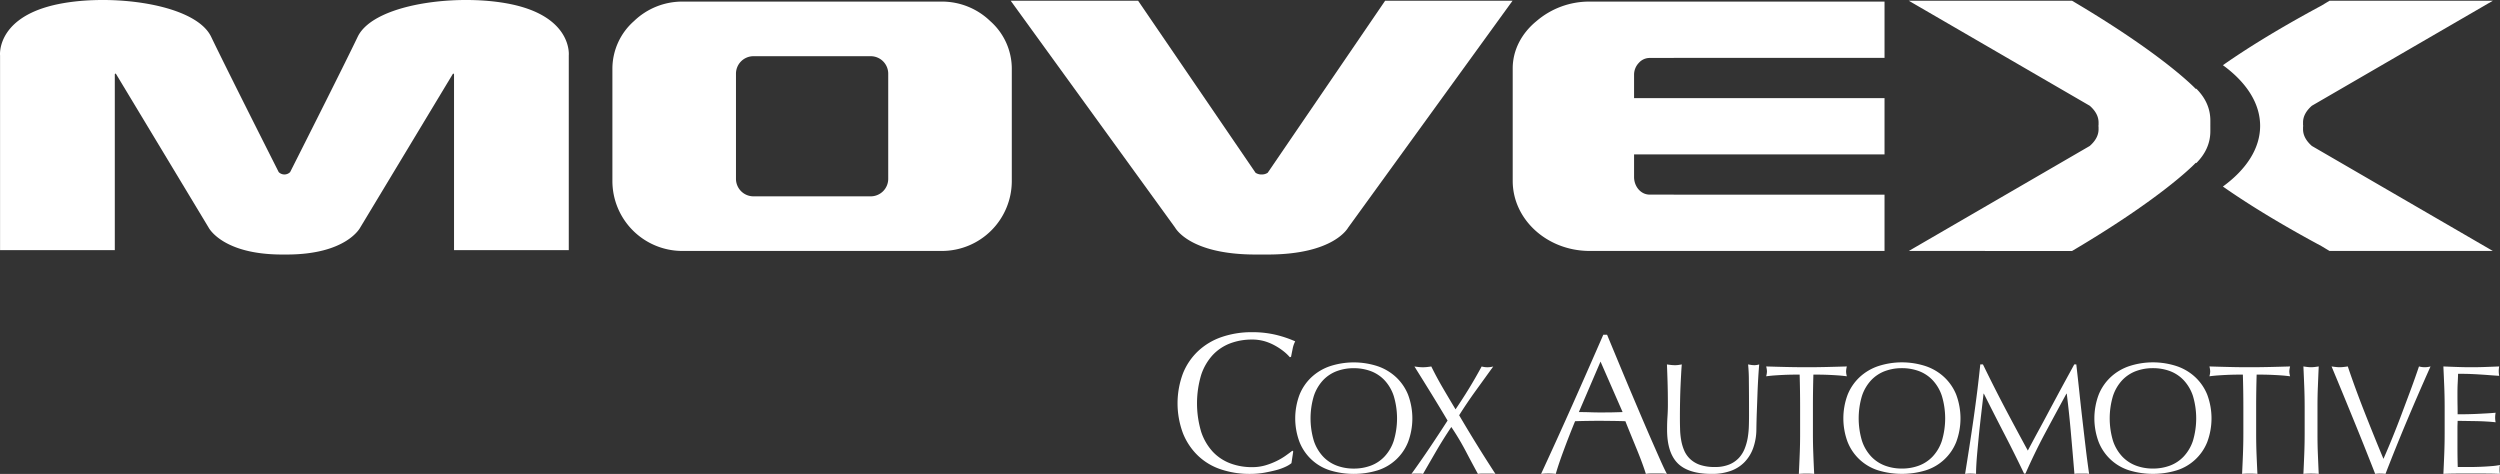 <svg xmlns="http://www.w3.org/2000/svg" viewBox="0 0 1254.05 237.719">
  <rect x="0" y="0" width="1254.05" height="237.719" fill="#333333" stroke="none"/>
  <path d="M496.685,10.553A34.855,34.855,0,0,0,472.494.8H342.237a34.852,34.852,0,0,0-24.191,9.757,31.867,31.867,0,0,0-10.853,23.763v56.42a35.091,35.091,0,0,0,35.044,35.14H472.494a35.093,35.093,0,0,0,35.044-35.14V34.316a31.874,31.874,0,0,0-10.853-23.763M445.552,89.7a8.785,8.785,0,0,1-8.786,8.786h-58.8a8.785,8.785,0,0,1-8.786-8.786V36.979a8.784,8.784,0,0,1,8.786-8.786h58.8a8.784,8.784,0,0,1,8.786,8.786Z" fill="#fff"/>
  <path d="M819.682,37.517a8.557,8.557,0,0,1,2.4-5.987,7.24,7.24,0,0,1,5.347-2.458h12.179v-.044h105.71V.8H813.043V.8H797.431a40.552,40.552,0,0,0-26.664,9.757c-7.364,6-11.962,14.415-11.962,23.761v56.42c0,19.408,17.292,35.139,38.626,35.139h7.862v.007H945.316V97.656H839.606v-.044H827.427c-4.277,0-7.745-3.964-7.745-8.854V77.452H945.316V49.227H819.682V37.517Z" fill="#fff"/>
  <path d="M261.332,3.334C235.5-4.045,187.909.751,179.422,18.462c-6.449,13.457-25.225,50.72-33.882,67.859a4.045,4.045,0,0,1-5.739,0c-8.655-17.139-27.431-54.4-33.88-67.859C97.434.751,49.839-4.045,24.011,3.334S.029,27.844.029,27.844V125.46H57.587V37.276a.5.5,0,0,1,.282-.338.417.417,0,0,1,.258.042l46.5,77.136s6.78,13.557,36.873,13.557h2.337c30.093,0,36.873-13.557,36.873-13.557l46.5-77.136a.433.433,0,0,1,.265-.042.488.488,0,0,1,.275.321v88.2h57.558V27.844s1.846-17.13-23.982-24.51" fill="#fff"/>
  <path d="M694.8.383,635.915,86.651a5.184,5.184,0,0,1-2.935.865c-.044,0-.08-.017-.126-.019s-.078.019-.12.019a5.181,5.181,0,0,1-2.937-.865L570.909.383H506.994L589.419,114.12c.056,0,6.88,13.552,40.361,13.555h2.6c.167,0,.316-.01.479-.012s.313.012.484.012h2.594c33.481,0,40.3-13.55,40.361-13.555L758.716.383Z" fill="#fff"/>
  <path d="M1101.756,44.515l-.348.051c-2.374-2.449-18.842-18.688-62.008-44.183H957.492l90.764,52.667c2.773,2.442,4.424,5.217,4.426,8.378v1.2c0,.1-.053.194-.061.3a1.253,1.253,0,0,0,.044.209,1.219,1.219,0,0,0-.044.206c.008.105.061.2.061.3v1.2c0,3.164-1.653,5.938-4.426,8.377l-90.764,52.671H1039.4c43.166-25.495,59.634-41.735,62.008-44.186l.348.053c4.2-4.221,6.991-9.452,7-15.935v-2.5a1.27,1.27,0,0,0-.02-.18,1.3,1.3,0,0,0,.02-.18v-2.5c0-6.483-2.792-11.714-7-15.935" fill="#fff"/>
  <path d="M1155.255,64.836v-1.2c0-.105.056-.194.063-.3a1.251,1.251,0,0,0-.043-.209,1.177,1.177,0,0,0,.043-.206c-.007-.1-.063-.2-.063-.3v-1.2c0-3.164,1.656-5.938,4.426-8.378L1250.45.384h-81.913c-1.4.827-2.7,1.617-4.046,2.427-23.355,12.553-39.2,22.693-49.441,29.889,11.683,8.506,18.676,19.014,18.676,30.431s-6.993,21.928-18.676,30.434c10.238,7.193,26.086,17.334,49.441,29.889,1.347.808,2.646,1.6,4.046,2.427h81.913l-90.769-52.67c-2.77-2.439-4.424-5.214-4.426-8.375" fill="#fff"/>
  <g>
    <path d="M644.973,234.078a26.959,26.959,0,0,1-4.687,1.709c-1.82.485-3.876.932-6.125,1.338a41.5,41.5,0,0,1-7.081.594,45.1,45.1,0,0,1-14.566-2.25A30.44,30.44,0,0,1,601,228.644a32,32,0,0,1-7.566-11.217,42.834,42.834,0,0,1,0-30.217,31.336,31.336,0,0,1,7.671-11.2,32.852,32.852,0,0,1,11.812-6.984,45.978,45.978,0,0,1,15.156-2.392,50.464,50.464,0,0,1,12.007,1.336,56.291,56.291,0,0,1,9.623,3.253,13.137,13.137,0,0,0-1.293,3.787c-.329,1.593-.59,2.926-.8,3.981l-.594.207a22.589,22.589,0,0,0-2.786-2.7,30.173,30.173,0,0,0-4.2-2.879,25.914,25.914,0,0,0-5.381-2.358,22.173,22.173,0,0,0-6.579-.933,30.66,30.66,0,0,0-10.917,1.882,23.583,23.583,0,0,0-8.781,5.827,27.556,27.556,0,0,0-5.826,9.978,49.856,49.856,0,0,0,0,28.628,27.406,27.406,0,0,0,5.826,9.969,23.3,23.3,0,0,0,8.781,5.823,30.444,30.444,0,0,0,10.917,1.894,23.5,23.5,0,0,0,6.625-.892,35.158,35.158,0,0,0,5.584-2.146,32.976,32.976,0,0,0,4.593-2.689c1.361-.969,2.5-1.8,3.433-2.542l.406.4-.894,5.873a13.171,13.171,0,0,1-2.851,1.749" fill="#fff"/>
    <path d="M699.126,198.621a21.269,21.269,0,0,0-4.584-7.848,18.362,18.362,0,0,0-6.9-4.6,24.371,24.371,0,0,0-8.59-1.479,24.115,24.115,0,0,0-8.507,1.479,18.407,18.407,0,0,0-6.91,4.6,21.536,21.536,0,0,0-4.587,7.848,39.2,39.2,0,0,0,0,22.506,21.45,21.45,0,0,0,4.587,7.838,18.248,18.248,0,0,0,6.91,4.6,23.961,23.961,0,0,0,8.507,1.485,24.216,24.216,0,0,0,8.59-1.485,18.2,18.2,0,0,0,6.9-4.6,21.184,21.184,0,0,0,4.584-7.838,38.994,38.994,0,0,0,0-22.506m-47.249-.635a24.51,24.51,0,0,1,6.038-8.816,25.788,25.788,0,0,1,9.293-5.5,38.413,38.413,0,0,1,23.765,0,25.8,25.8,0,0,1,9.293,5.5,24.672,24.672,0,0,1,6.043,8.816,33.789,33.789,0,0,1,0,23.769,24.315,24.315,0,0,1-15.336,14.207,41.058,41.058,0,0,1-23.765,0,24.291,24.291,0,0,1-15.331-14.207,33.673,33.673,0,0,1,0-23.769" fill="#fff"/>
    <path d="M736.849,194.926q3.1-5.058,6.383-11.093a10.964,10.964,0,0,0,5.811,0c-2.982,4.137-5.911,8.179-8.789,12.161s-5.65,8.078-8.315,12.308q4.462,7.614,8.98,14.9c3,4.869,6.084,9.694,9.22,14.515a15.507,15.507,0,0,0-2.2-.164h-4.389a15.325,15.325,0,0,0-2.2.164q-3.127-5.724-6.231-11.654a127.815,127.815,0,0,0-7.106-11.871q-4,5.957-7.456,11.871-3.441,5.934-6.74,11.654a7.83,7.83,0,0,0-1.534-.164h-2.737a7.711,7.711,0,0,0-1.534.164q4.7-6.5,9.178-13.176,4.477-6.657,8.942-13.574-4.082-6.891-8.195-13.564t-8.434-13.572c.724.106,1.438.195,2.121.273a17.876,17.876,0,0,0,2.112.119,18.279,18.279,0,0,0,2.118-.119c.684-.078,1.385-.167,2.115-.273q2.582,5.255,5.575,10.4,2.986,5.124,6.59,11.1c2.4-3.554,4.644-7.032,6.712-10.4" fill="#fff"/>
    <path d="M791.988,206.705c1.723,0,3.519.03,5.376.084,1.868.079,3.661.106,5.391.106,1.86,0,3.718-.015,5.588-.035,1.854-.038,3.717-.1,5.587-.155l-11.075-25.327Zm44.173,31.007a17.734,17.734,0,0,0-2.646-.2h-5.282a17.628,17.628,0,0,0-2.634.2q-.708-2.29-1.9-5.533t-2.649-6.788q-1.443-3.528-2.937-7.177c-.991-2.425-1.929-4.727-2.789-6.925-2.131-.065-4.294-.119-6.483-.143s-4.388-.054-6.587-.054q-3.088,0-6.078.054c-2,.024-4.026.078-6.082.143q-3.193,7.769-5.782,14.813-2.6,7.024-3.9,11.61a34.283,34.283,0,0,0-7.377,0q8.079-17.442,15.758-34.7t15.455-35.1h1.894q2.391,5.78,5.191,12.515,2.786,6.717,5.68,13.621,2.9,6.866,5.787,13.66,2.887,6.774,5.432,12.613c1.7,3.874,3.232,7.361,4.587,10.405q2.04,4.6,3.341,6.989" fill="#fff"/>
    <path d="M877.267,191.112a82.788,82.788,0,0,0-.385-8.315c.571.1,1.112.189,1.639.272a10.063,10.063,0,0,0,1.575.114,8.4,8.4,0,0,0,2.352-.386c-.153,1.835-.318,4.012-.469,6.545s-.293,5.262-.392,8.162-.214,5.887-.327,8.947-.18,6.023-.226,8.9a28.353,28.353,0,0,1-1.609,9.424,19.532,19.532,0,0,1-4.357,7.05,18.075,18.075,0,0,1-6.951,4.4,27.4,27.4,0,0,1-9.443,1.491q-11.77,0-17.1-5.321-5.333-5.357-5.331-16.878,0-3.694.2-6.553c.128-1.913.2-3.853.2-5.849,0-4.387-.059-8.291-.162-11.686s-.21-6.273-.31-8.628q.932.147,2.04.272a18.244,18.244,0,0,0,2.035.114,11.437,11.437,0,0,0,1.689-.114c.547-.083,1.105-.174,1.687-.272-.106,1.148-.214,2.654-.311,4.5s-.214,3.969-.317,6.321-.189,4.893-.232,7.6c-.062,2.722-.084,5.545-.084,8.476,0,1.776.022,3.628.084,5.53a36.964,36.964,0,0,0,.549,5.572,22.873,22.873,0,0,0,1.525,5.187,12.745,12.745,0,0,0,3.016,4.3,13.74,13.74,0,0,0,4.944,2.912,22.464,22.464,0,0,0,7.383,1.059,18.5,18.5,0,0,0,7.251-1.255,13.744,13.744,0,0,0,4.827-3.3A15,15,0,0,0,875.188,225a27.166,27.166,0,0,0,1.532-5.565,44.057,44.057,0,0,0,.547-5.808c.055-1.936.081-3.711.081-5.336q0-11.157-.081-17.182" fill="#fff"/>
    <path d="M902.731,187.9c-1.357,0-2.786.019-4.273.033-1.492.04-2.985.078-4.476.162-1.49.069-2.925.166-4.316.263-1.385.116-2.629.252-3.721.4a9.713,9.713,0,0,0,.394-2.511,11.22,11.22,0,0,0-.394-2.43q5.175.162,10.118.274t10.118.12q5.176,0,10.124-.12t10.115-.274a11.161,11.161,0,0,0-.385,2.513,9.385,9.385,0,0,0,.385,2.428c-1.088-.147-2.33-.283-3.728-.4-1.378-.1-2.813-.194-4.307-.263-1.484-.084-2.979-.122-4.469-.162-1.491-.014-2.916-.033-4.284-.033q-.231,8.085-.232,16.239v13.5c0,3.446.068,6.854.2,10.187q.186,5.031.431,9.889c-1.2-.105-2.491-.16-3.846-.16s-2.636.055-3.848.16q.243-4.858.436-9.889c.137-3.333.2-6.741.2-10.187v-13.5q0-8.151-.234-16.239" fill="#fff"/>
    <path d="M974.082,198.6a21.16,21.16,0,0,0-4.584-7.843,18.426,18.426,0,0,0-6.9-4.6,24.3,24.3,0,0,0-8.6-1.476,23.966,23.966,0,0,0-8.5,1.476,18.38,18.38,0,0,0-6.911,4.6A21.277,21.277,0,0,0,934,198.6a39.291,39.291,0,0,0,0,22.52,21.228,21.228,0,0,0,4.589,7.832,18.309,18.309,0,0,0,6.911,4.6,23.857,23.857,0,0,0,8.5,1.483,24.192,24.192,0,0,0,8.6-1.483,18.355,18.355,0,0,0,6.9-4.6,21.112,21.112,0,0,0,4.584-7.832,39.177,39.177,0,0,0,0-22.52m-47.265-.633a24.7,24.7,0,0,1,6.045-8.814,25.782,25.782,0,0,1,9.291-5.5,38.287,38.287,0,0,1,23.78,0,25.706,25.706,0,0,1,9.291,5.5,24.671,24.671,0,0,1,6.048,8.814,34.012,34.012,0,0,1,0,23.78,24.332,24.332,0,0,1-15.339,14.2,41.154,41.154,0,0,1-23.78,0,24.318,24.318,0,0,1-15.336-14.2,33.908,33.908,0,0,1,0-23.78" fill="#fff"/>
    <path d="M1005.619,204.45q5.544,10.509,11.581,21.575c.512-1,1.274-2.412,2.268-4.274s2.142-4,3.452-6.4c1.3-2.393,2.71-4.991,4.2-7.806,1.488-2.794,3-5.624,4.553-8.506,1.537-2.881,3.069-5.7,4.584-8.482q2.268-4.143,4.236-7.755h1.026c.571,5.014,1.108,9.875,1.6,14.552s1.008,9.285,1.53,13.806,1.044,9,1.572,13.429c.512,4.4,1.105,8.793,1.724,13.127a11.11,11.11,0,0,0-1.845-.163h-3.681a11.136,11.136,0,0,0-1.848.163q-.861-10.439-1.739-20.234-.837-9.813-2.109-20.008h-.16q-5.4,9.889-10.623,19.658-5.223,9.752-9.926,20.421h-.7q-4.713-9.872-9.854-19.8T995.143,197.47h-.15q-.555,4.864-1.218,10.547c-.44,3.794-.857,7.535-1.21,11.226s-.687,7.162-.96,10.429q-.372,4.9-.379,8.04a23.229,23.229,0,0,0-5.494,0q1.023-6.343,2.118-13.41t2.118-14.2q1.017-7.154,1.885-14.078c.575-4.64,1.065-9.048,1.5-13.225h1.335q5.408,11.135,10.936,21.652" fill="#fff"/>
    <path d="M1100.017,198.6a21.406,21.406,0,0,0-4.6-7.843,18.38,18.38,0,0,0-6.9-4.6,24.307,24.307,0,0,0-8.59-1.476,24.042,24.042,0,0,0-8.511,1.476,18.514,18.514,0,0,0-6.909,4.6,21.427,21.427,0,0,0-4.588,7.843,39.268,39.268,0,0,0,0,22.52,21.377,21.377,0,0,0,4.588,7.832,18.443,18.443,0,0,0,6.909,4.6,23.933,23.933,0,0,0,8.511,1.483,24.2,24.2,0,0,0,8.59-1.483,18.309,18.309,0,0,0,6.9-4.6,21.356,21.356,0,0,0,4.6-7.832,39.429,39.429,0,0,0,0-22.52m-47.272-.633a24.674,24.674,0,0,1,6.038-8.814,25.723,25.723,0,0,1,9.3-5.5,38.24,38.24,0,0,1,23.765,0,25.723,25.723,0,0,1,9.3,5.5,24.708,24.708,0,0,1,6.042,8.814,33.982,33.982,0,0,1,0,23.78,24.291,24.291,0,0,1-15.341,14.2,41.1,41.1,0,0,1-23.765,0,24.266,24.266,0,0,1-15.341-14.2,33.79,33.79,0,0,1,0-23.78" fill="#fff"/>
    <path d="M1125.062,187.9c-1.358,0-2.773.019-4.262.033-1.5.04-2.994.078-4.478.162-1.5.069-2.932.166-4.317.263-1.379.116-2.627.252-3.718.4a10.1,10.1,0,0,0,.391-2.511,11.767,11.767,0,0,0-.391-2.43q5.172.162,10.119.274,4.93.126,10.11.12t10.131-.12q4.938-.116,10.122-.274a11.39,11.39,0,0,0-.4,2.513,9.509,9.509,0,0,0,.4,2.428c-1.1-.147-2.346-.283-3.734-.4-1.382-.1-2.82-.194-4.313-.263-1.5-.084-2.981-.122-4.47-.162-1.493-.014-2.913-.033-4.274-.033q-.242,8.085-.245,16.239v13.5c0,3.446.068,6.854.192,10.187q.21,5.031.442,9.889-1.807-.158-3.851-.16t-3.842.16q.237-4.858.437-9.889c.124-3.333.2-6.741.2-10.187v-13.5q0-8.151-.245-16.239" fill="#fff"/>
    <path d="M1155.863,193.975c-.134-3.32-.267-6.709-.434-10.164.688.11,1.34.2,1.965.273a14.7,14.7,0,0,0,3.764,0c.625-.076,1.283-.163,1.962-.273q-.231,5.182-.424,10.164c-.147,3.322-.2,6.708-.2,10.16v13.5c0,3.446.052,6.852.2,10.186q.2,5.031.424,9.89c-1.2-.107-2.5-.162-3.846-.162s-2.638.055-3.845.162c.167-3.239.3-6.536.434-9.89.13-3.334.2-6.74.2-10.186v-13.5q0-5.178-.2-10.16" fill="#fff"/>
    <path d="M1187.047,226.576q-2.584-6.514-5.53-13.735t-6.041-14.753q-3.1-7.521-5.921-14.277c.724.11,1.433.2,2.115.273a15.959,15.959,0,0,0,3.923,0c.684-.076,1.385-.163,2.112-.273,1.147,3.455,2.436,7.078,3.812,10.864q2.086,5.7,4.389,11.575,2.318,5.892,4.751,11.928t4.934,12q1.413-3.206,3.07-7.178,1.646-3.943,3.336-8.236,1.681-4.267,3.328-8.709,1.66-4.425,3.187-8.506t2.779-7.612c.837-2.354,1.538-4.394,2.118-6.124a10.888,10.888,0,0,0,5.8,0q-6.117,13.651-11.765,27.076t-10.832,26.825a20.757,20.757,0,0,0-2.59-.162,17.368,17.368,0,0,0-2.587.162q-1.8-4.626-4.393-11.136" fill="#fff"/>
    <path d="M1226.082,193.856q-.2-5.019-.436-10.044,3.528.162,7.025.272c2.328.086,4.669.123,7.016.123s4.682-.037,6.986-.123,4.629-.164,6.976-.272a12.362,12.362,0,0,0,0,4.706c-1.665-.1-3.2-.2-4.578-.309s-2.861-.215-4.391-.313c-1.549-.1-3.245-.2-5.063-.274-1.835-.084-4.018-.116-6.6-.116-.042,1.67-.11,3.263-.194,4.772s-.115,3.257-.115,5.192c0,2.033.01,4.027.045,5.96s.04,3.4.04,4.391q3.446,0,6.2-.078c1.832-.045,3.495-.118,5.017-.2s2.923-.15,4.192-.229c1.286-.076,2.5-.172,3.656-.277a12.065,12.065,0,0,0-.237,2.43,11.551,11.551,0,0,0,.237,2.355c-1.365-.156-2.944-.289-4.738-.388-1.812-.108-3.624-.168-5.427-.2s-3.5-.046-5.1-.081c-1.587-.025-2.851-.033-3.8-.033,0,.466-.016.978-.04,1.527s-.045,1.243-.045,2.081V222.5c0,2.974.01,5.437.045,7.367s.062,3.4.119,4.4h5.486q2.994,0,5.844-.116c1.908-.081,3.716-.18,5.415-.325a33.579,33.579,0,0,0,4.435-.582,6.619,6.619,0,0,0-.209,1.219c-.016.44-.027.849-.027,1.2a7.193,7.193,0,0,0,.236,2.048q-3.535-.156-7.019-.16h-14.24c-2.357,0-4.731.056-7.145.16q.243-5.022.436-10c.13-3.327.2-6.7.2-10.161v-13.49c0-3.462-.068-6.855-.2-10.207" fill="#fff"/>
  </g>
</svg>
